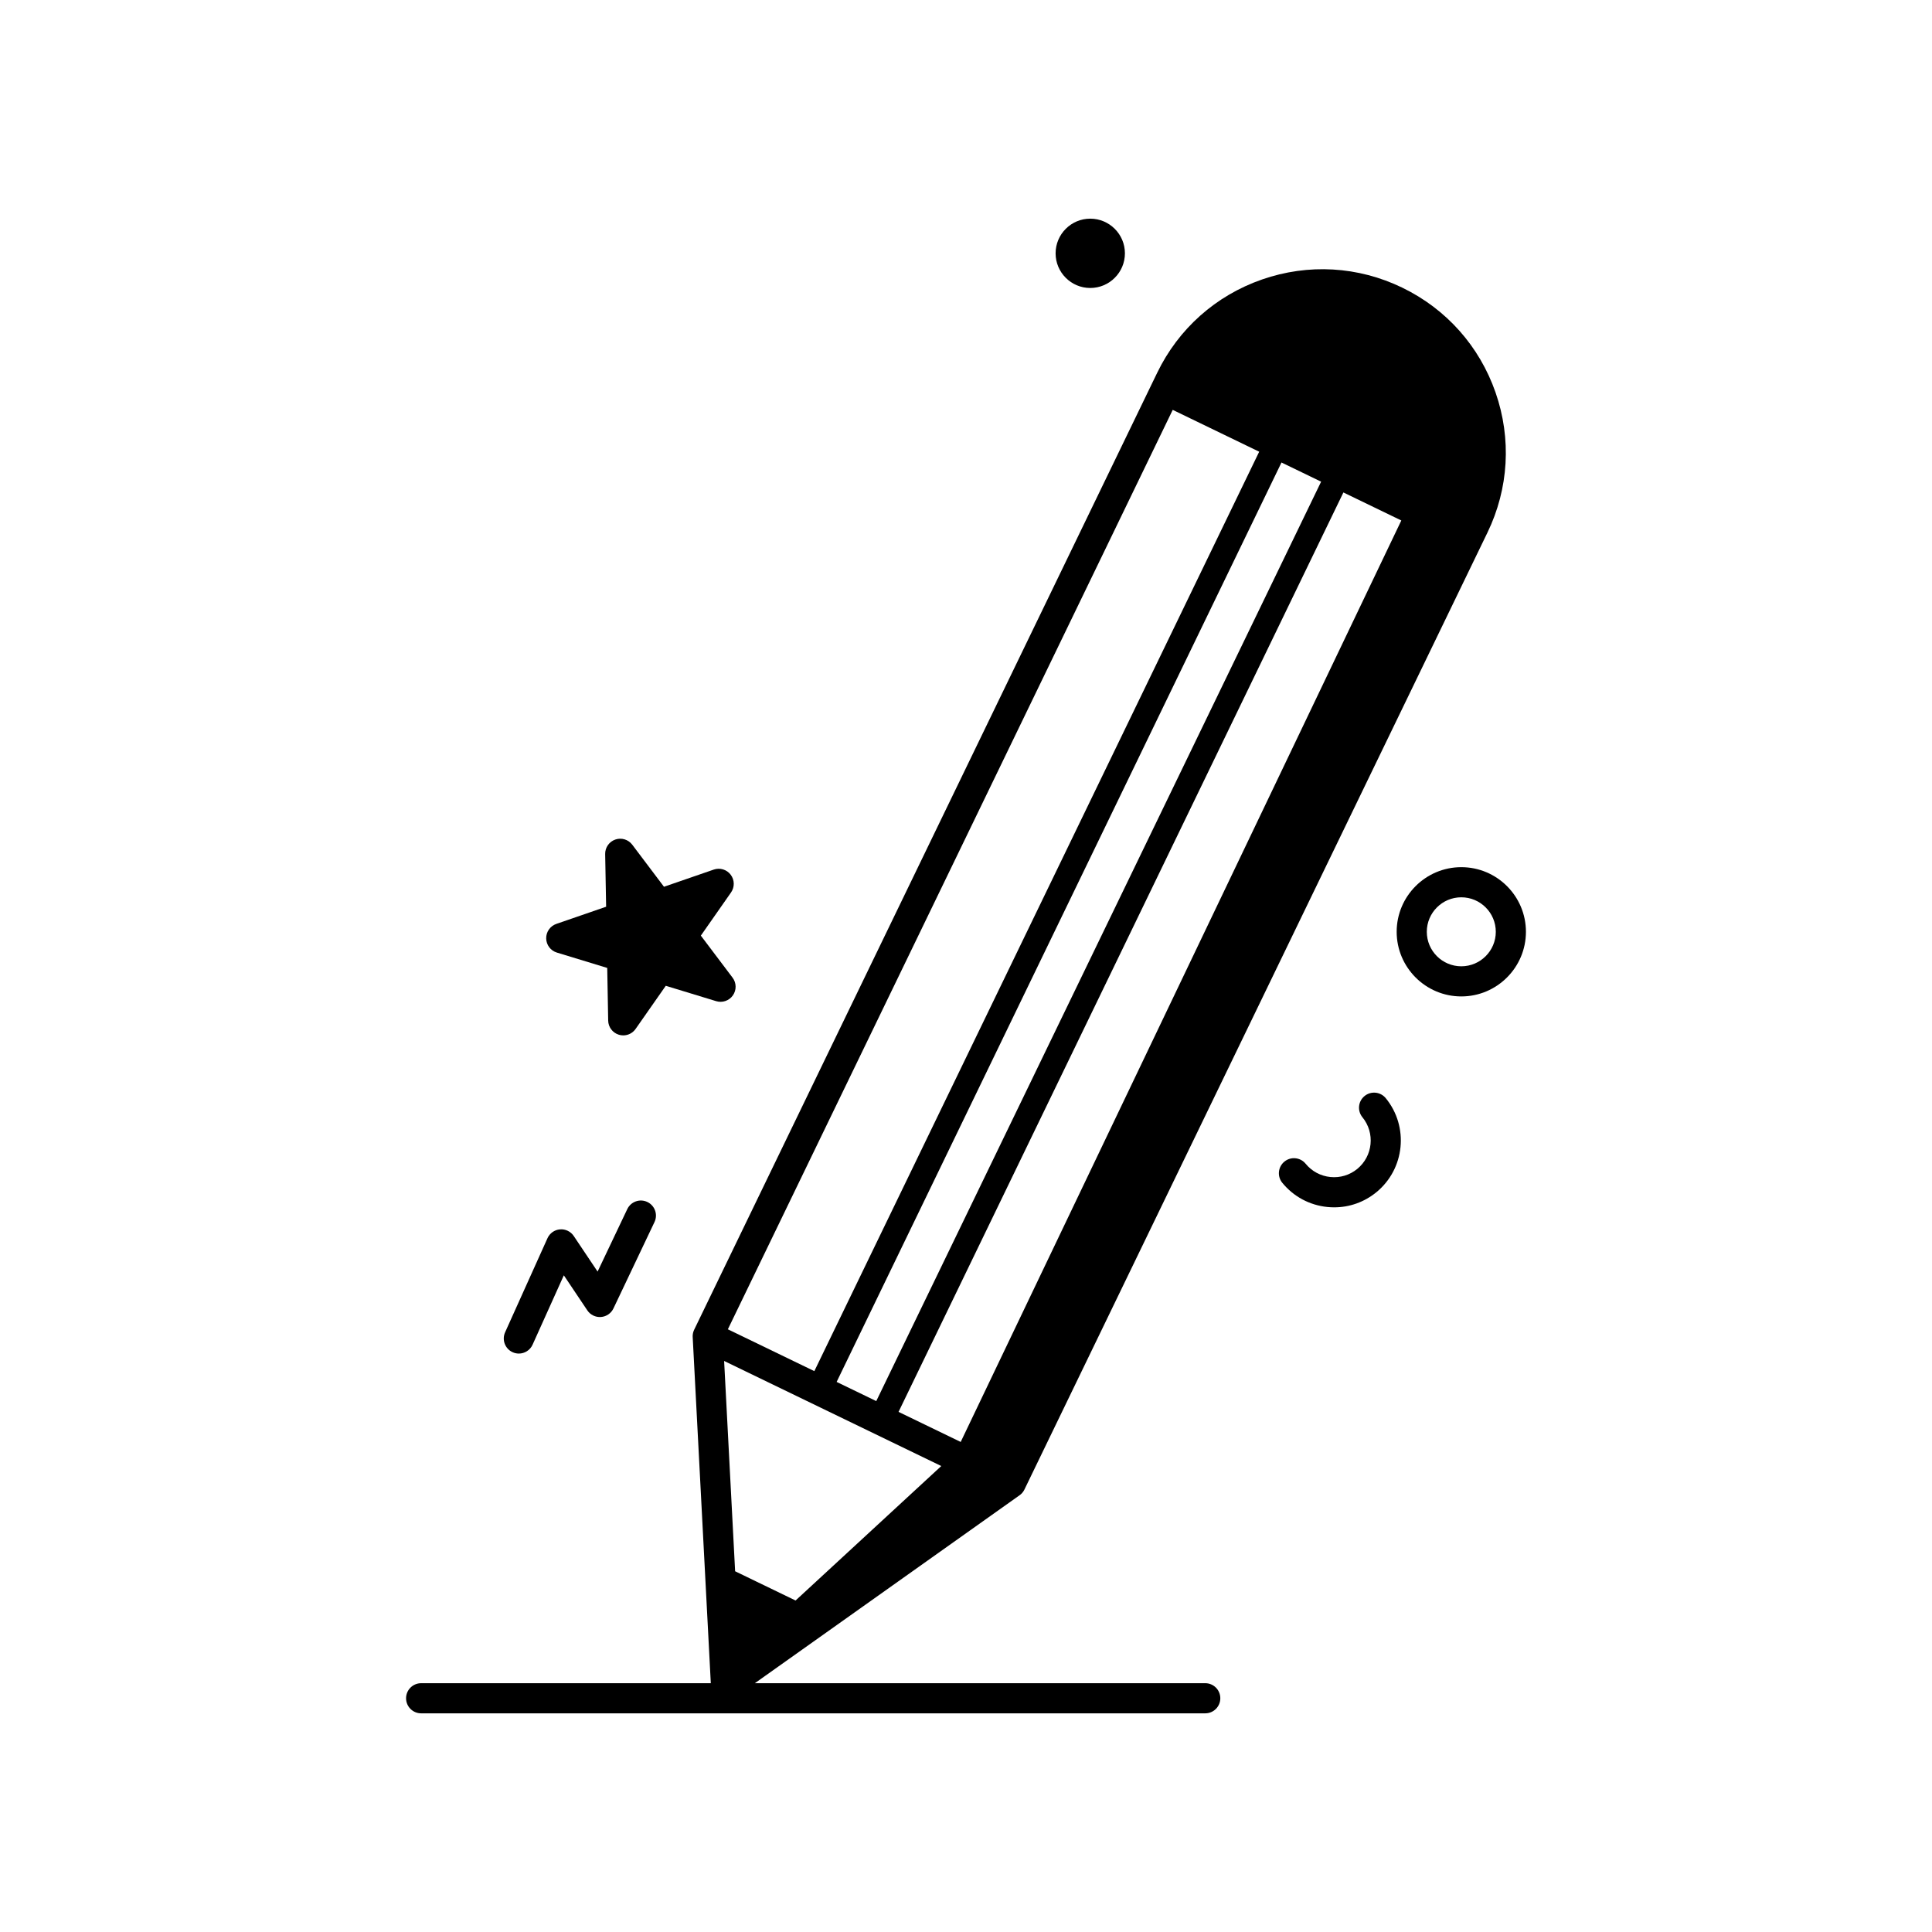 <?xml version="1.0" encoding="utf-8"?>
<!-- Generator: Adobe Illustrator 28.2.0, SVG Export Plug-In . SVG Version: 6.00 Build 0)  -->
<svg version="1.0" id="Layer_1" xmlns="http://www.w3.org/2000/svg" xmlns:xlink="http://www.w3.org/1999/xlink" x="0px" y="0px"
	 viewBox="0 0 3000 3000" style="enable-background:new 0 0 3000 3000;" xml:space="preserve">
<g>
	<path d="M796.06,2099.74c3.12,1.4,6.38,2.07,9.59,2.07c8.92,0,17.44-5.13,21.34-13.79l48.52-107.72l36.48,54.42
		c4.68,6.99,12.76,10.91,21.15,10.31c8.39-0.62,15.8-5.69,19.41-13.29l63.74-134.14c5.55-11.67,0.58-25.62-11.09-31.17
		c-11.67-5.55-25.62-0.58-31.17,11.09l-46.09,96.98l-37.03-55.25c-4.73-7.06-12.92-10.99-21.39-10.29
		c-8.47,0.71-15.89,5.96-19.38,13.7l-65.82,146.14C779.03,2080.58,784.28,2094.43,796.06,2099.74z"/>
	<path d="M1692.95,447.18c29.67,0,53.82-24.14,53.82-53.82c0-29.67-24.14-53.82-53.82-53.82c-29.67,0-53.82,24.14-53.82,53.82
		C1639.13,423.04,1663.27,447.18,1692.95,447.18z"/>
	<path d="M2269.1,1346.53c-55.34,0-100.36,45.02-100.36,100.36c0,55.34,45.02,100.36,100.36,100.36
		c55.34,0,100.36-45.02,100.36-100.36C2369.46,1391.55,2324.44,1346.53,2269.1,1346.53z M2269.1,1500.46
		c-29.54,0-53.57-24.03-53.57-53.57s24.03-53.57,53.57-53.57c29.54,0,53.57,24.03,53.57,53.57S2298.64,1500.46,2269.1,1500.46z"/>
	<path d="M2118.86,1701.93c-10,8.18-11.48,22.92-3.29,32.92c19.91,24.34,16.31,60.35-8.03,80.26
		c-11.76,9.62-26.57,14.08-41.72,12.55c-15.16-1.52-28.82-8.85-38.47-20.64c-8.18-10-22.92-11.48-32.92-3.29
		c-10,8.18-11.48,22.92-3.29,32.92c17.55,21.46,42.41,34.8,70,37.57c3.54,0.36,7.07,0.53,10.58,0.53c23.85,0,46.76-8.14,65.45-23.42
		c44.31-36.25,50.87-101.79,14.62-146.1C2143.6,1695.22,2128.86,1693.74,2118.86,1701.93z"/>
	<path d="M864.67,1479.14l78.23,23.86l1.48,81.77c0.18,10.13,6.87,19,16.56,21.95c2.25,0.69,4.55,1.02,6.82,1.02
		c7.5,0,14.72-3.62,19.17-9.99l46.87-67.02l78.23,23.86c9.69,2.95,20.19-0.66,26-8.97c5.81-8.31,5.61-19.41-0.5-27.5l-49.26-65.29
		l46.87-67.02c5.81-8.31,5.61-19.41-0.5-27.5c-6.1-8.09-16.72-11.33-26.3-8.02l-77.31,26.67l-49.26-65.29
		c-6.1-8.09-16.72-11.33-26.3-8.02c-9.58,3.31-15.94,12.4-15.76,22.54l1.48,81.77l-77.31,26.67c-9.58,3.31-15.94,12.4-15.76,22.54
		C848.29,1467.32,854.97,1476.18,864.67,1479.14z"/>
	<path d="M1871.51,2613.66h-699.38l100.94-71.64l310.01-220.11c0.38-0.27,0.75-0.55,1.11-0.84c0.16-0.12,0.31-0.25,0.46-0.37
		c0.32-0.26,0.63-0.53,0.93-0.81c0.12-0.11,0.23-0.22,0.34-0.33c0.52-0.5,1.01-1.02,1.48-1.57c0.01-0.02,0.03-0.03,0.04-0.05
		c0.05-0.05,0.09-0.1,0.14-0.16c0.11-0.13,0.21-0.25,0.31-0.38c0.23-0.29,0.46-0.58,0.68-0.88c0.21-0.29,0.41-0.6,0.61-0.9
		c0.05-0.07,0.1-0.14,0.15-0.21c0.22-0.34,0.43-0.69,0.63-1.05c0.16-0.28,0.31-0.56,0.46-0.85c0.1-0.19,0.22-0.37,0.31-0.57
		l711.16-1469.8l7.77-16.05c33.14-68.49,37.62-145.79,12.63-217.65c-25-71.86-76.49-129.69-144.98-162.83
		c-68.49-33.14-145.79-37.62-217.65-12.63c-71.86,25-129.69,76.48-162.83,144.98l-7.77,16.05l-711.16,1469.8
		c-0.08,0.16-0.13,0.32-0.2,0.47c-0.18,0.39-0.35,0.79-0.5,1.19c-0.13,0.33-0.26,0.67-0.37,1.01c-0.15,0.44-0.29,0.88-0.41,1.33
		c-0.1,0.36-0.19,0.72-0.27,1.08c-0.05,0.23-0.1,0.47-0.14,0.71c-0.14,0.73-0.24,1.46-0.31,2.19c-0.01,0.14-0.03,0.28-0.04,0.43
		c-0.03,0.44-0.05,0.87-0.06,1.31c0,0.15,0,0.3,0,0.46c0,0.51,0.01,1.03,0.04,1.54l19.85,379.6l8.25,157.55h-449.8
		c-12.92,0-23.39,10.47-23.39,23.39c0,12.92,10.47,23.39,23.39,23.39h1217.57c12.92,0,23.39-10.47,23.39-23.39
		C1894.91,2624.13,1884.43,2613.66,1871.51,2613.66z M2175.95,808.19l-684.19,1430.86l-96.5-46.69l690.77-1427.67L2175.95,808.19z
		 M2035.3,740.13l16.13,7.8l-690.77,1427.67l-61.54-29.77l690.77-1427.67L2035.3,740.13z M1820.99,636.45l134.28,64.97
		L1264.5,2129.08l-134.28-64.97L1820.99,636.45z M1461.62,2276.45l-226.27,208.81l-93.85-45.41l-17.08-326.56L1461.62,2276.45z"/>
</g>
</svg>
